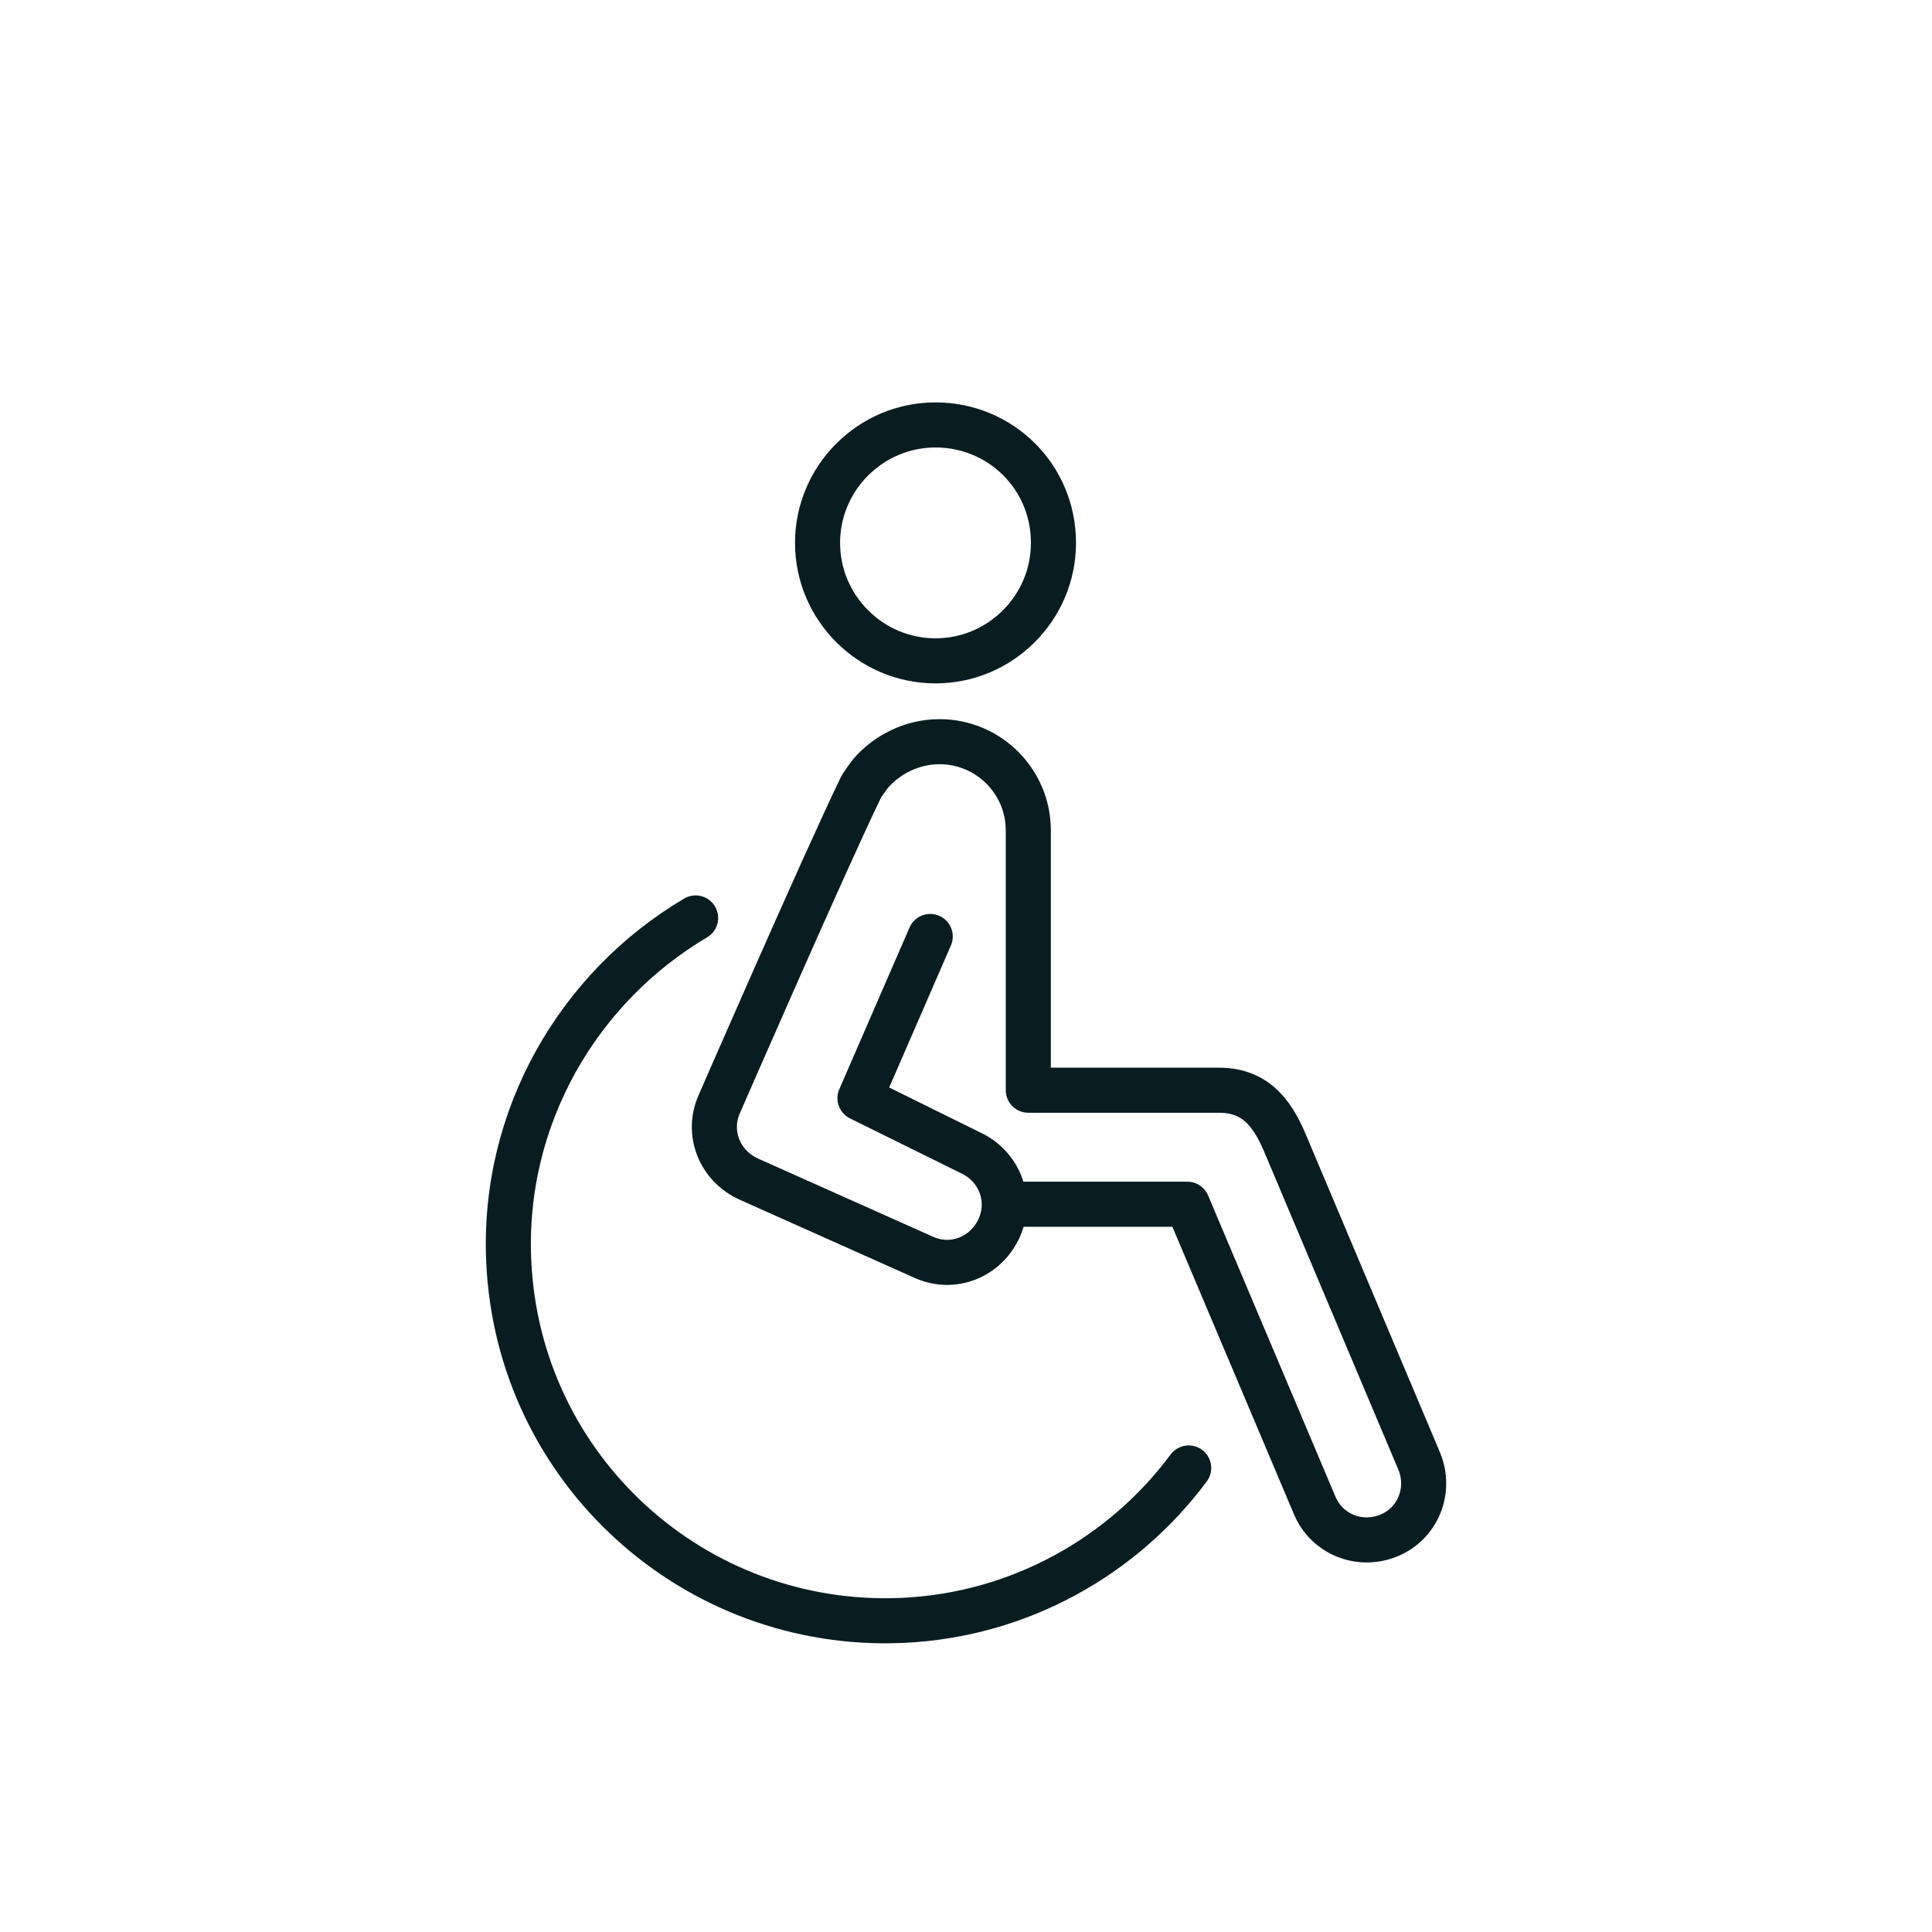 <?xml version="1.0" encoding="utf-8"?>
<!-- Generator: Adobe Illustrator 16.0.0, SVG Export Plug-In . SVG Version: 6.00 Build 0)  -->
<!DOCTYPE svg PUBLIC "-//W3C//DTD SVG 1.1//EN" "http://www.w3.org/Graphics/SVG/1.1/DTD/svg11.dtd">
<svg version="1.1" id="Layer_1" xmlns="http://www.w3.org/2000/svg" xmlns:xlink="http://www.w3.org/1999/xlink" x="0px" y="0px"
	 width="150px" height="150px" viewBox="0 0 150 150" enable-background="new 0 0 150 150" xml:space="preserve">
<path fill="none" stroke="#091D21" stroke-width="3.5" stroke-linecap="round" stroke-linejoin="round" stroke-miterlimit="10" d="
	M81.791,42.15c0,5.042-4.115,9.158-9.159,9.158c-5.041,0-9.158-4.116-9.158-9.158c0-5.043,4.117-9.158,9.158-9.158
	C77.676,32.992,81.791,37.004,81.791,42.15z M54.009,71.27c-9.059,5.352-15.025,15.436-14.51,26.651
	c0.719,16.154,14.404,28.606,30.561,27.886c9.159-0.412,17.186-5.043,22.229-11.834 M78.346,93.496h13.838l0,0l9.877,23.357
	c0.931,2.264,3.5,3.293,5.767,2.365c2.264-0.926,3.293-3.499,2.364-5.764L99.902,89.07c-0.928-2.264-2.164-4.426-5.25-4.426H79.838
	V64.479c0-3.808-3.088-6.895-6.897-6.895c-2.158,0-4.111,1.029-5.35,2.471c0,0-0.721,0.925-0.824,1.234
	c-2.879,5.968-10.902,24.387-10.902,24.387c-1.033,2.264,0,4.836,2.26,5.864l13.586,6.071c2.262,1.029,4.834,0,5.861-2.264
	c1.029-2.266,0-4.838-2.263-5.865l-8.541-4.219l5.455-12.556"/>
</svg>
